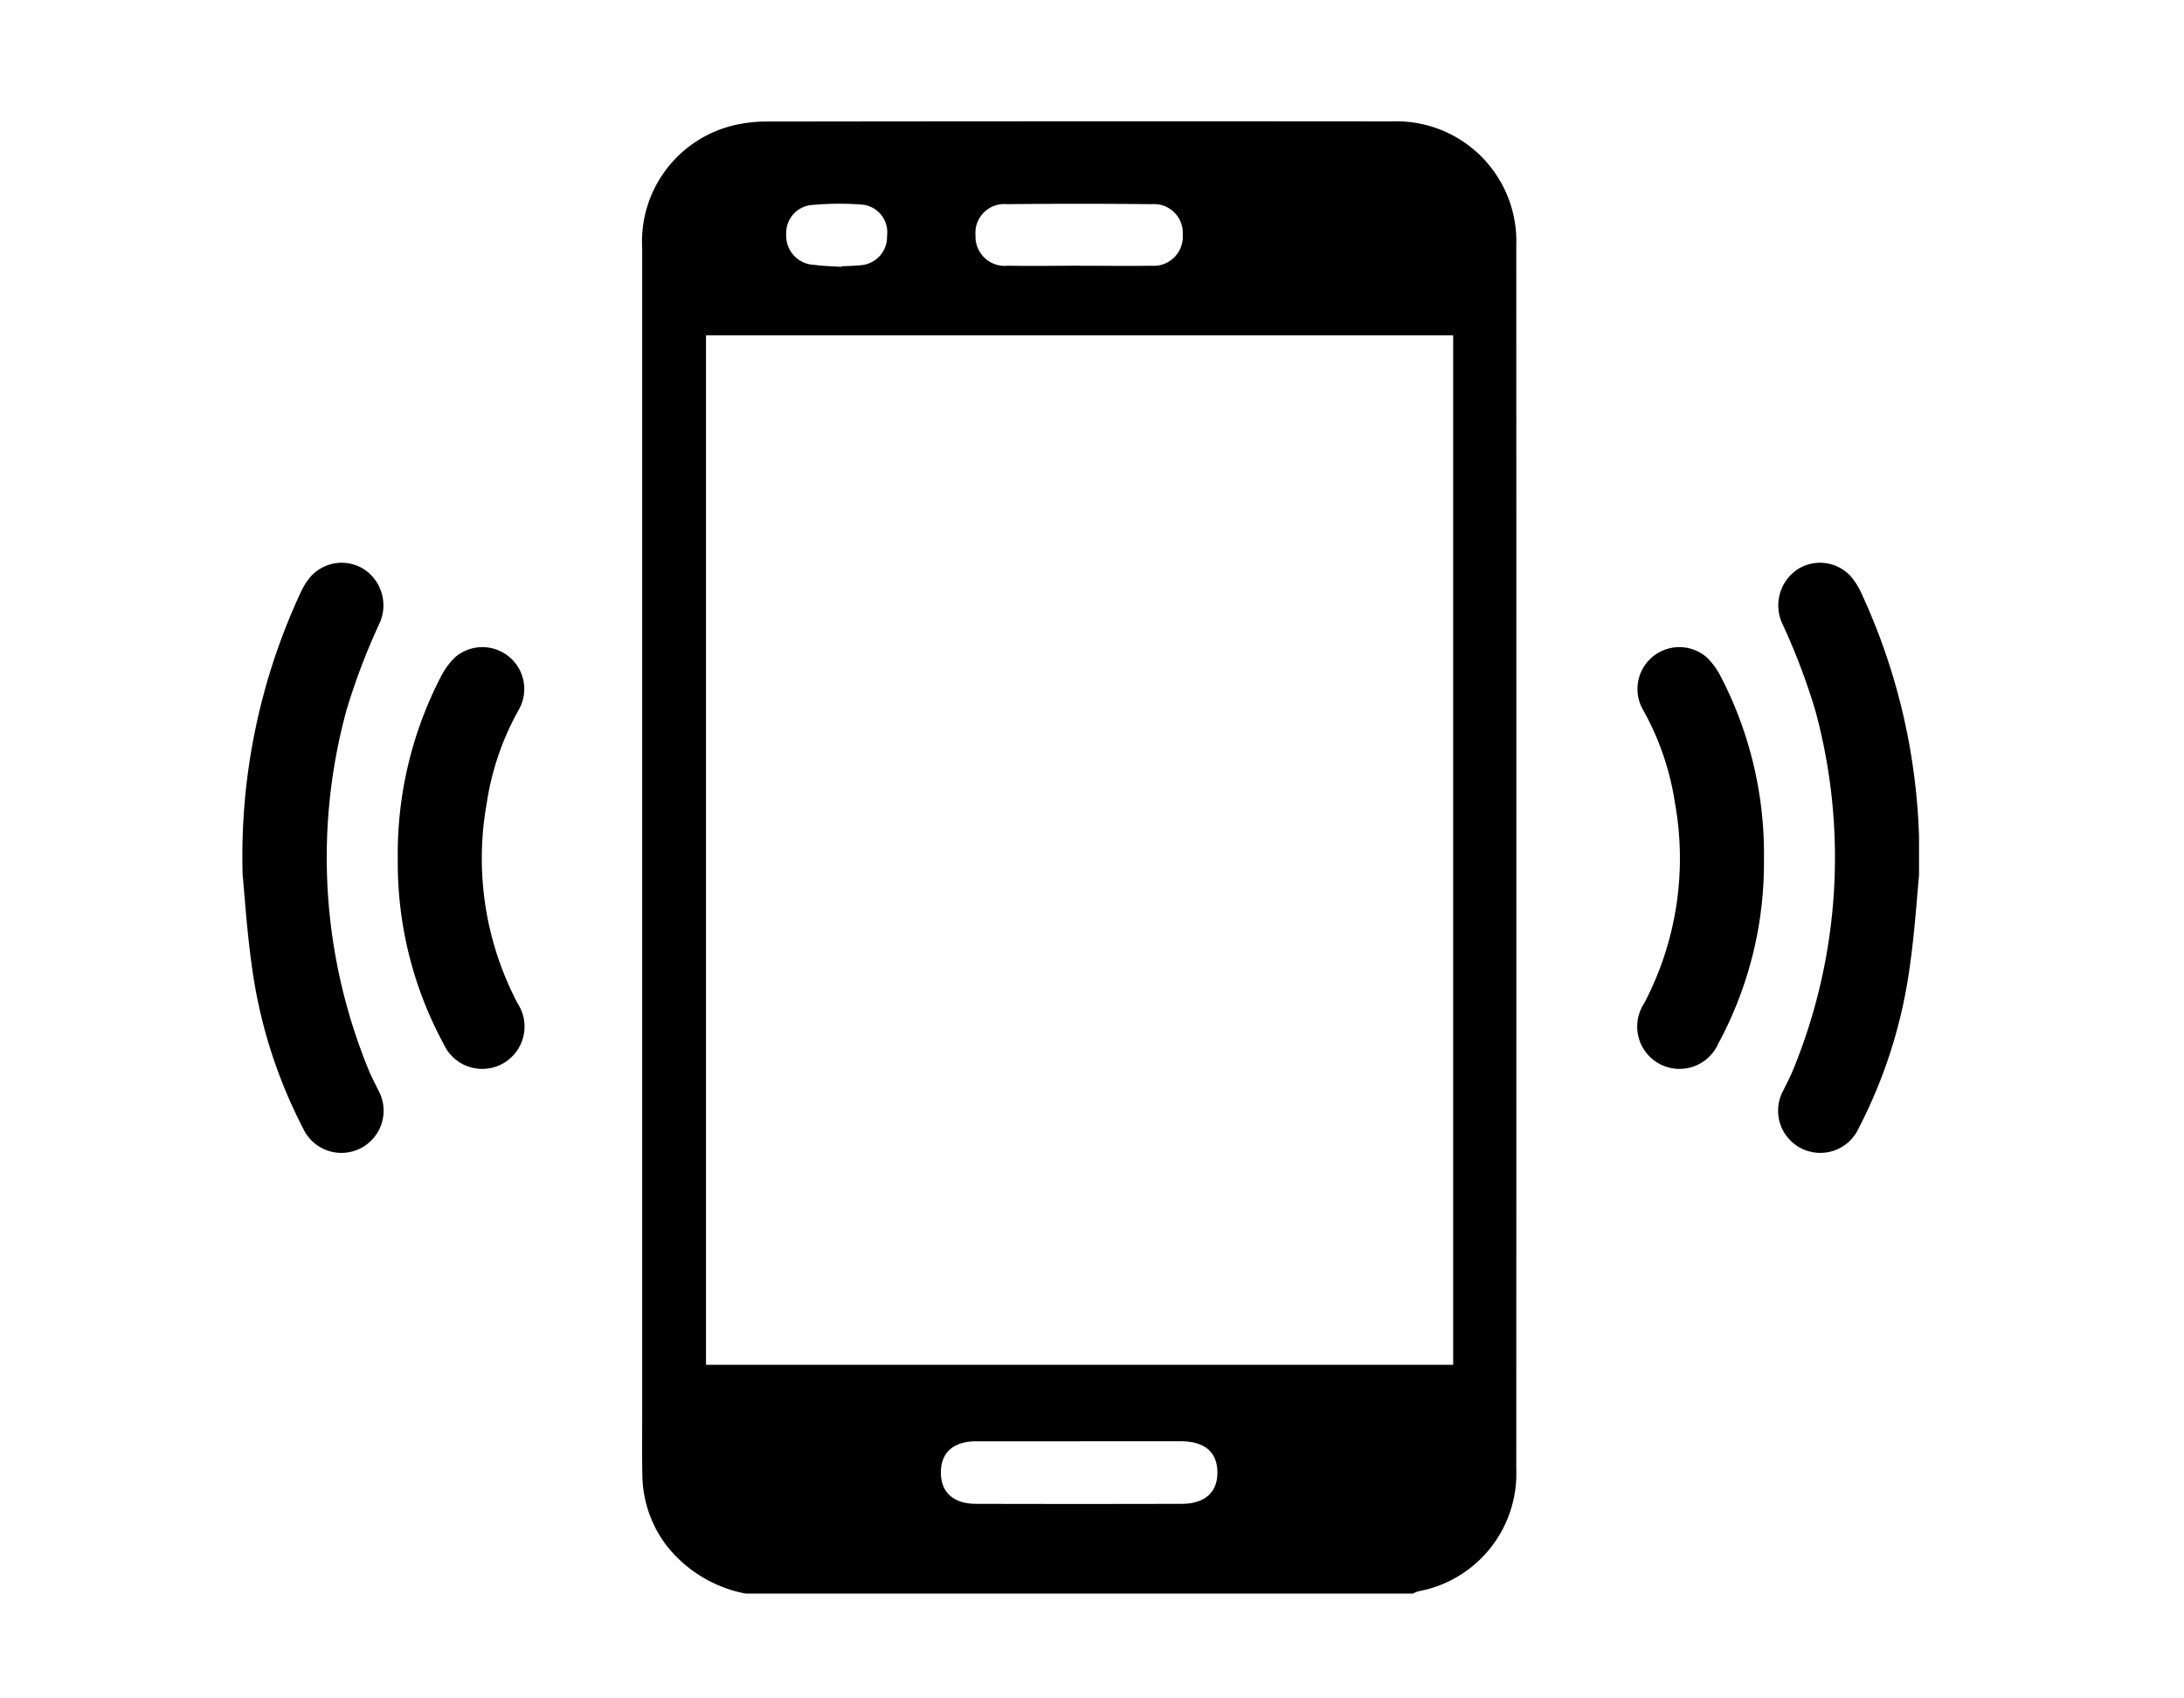 <svg xmlns="http://www.w3.org/2000/svg" xmlns:xlink="http://www.w3.org/1999/xlink" width="72" height="56" viewBox="0 0 72 56">
  <defs>
    <clipPath id="clip-path">
      <rect id="Rectangle_27985" data-name="Rectangle 27985" width="55.265" height="48.544" fill="none"/>
    </clipPath>
    <clipPath id="clip-ongoing-support">
      <rect width="72" height="56"/>
    </clipPath>
  </defs>
  <g id="ongoing-support" clip-path="url(#clip-ongoing-support)">
    <g id="Group_2327" data-name="Group 2327" transform="translate(8 4)">
      <g id="Group_2326" data-name="Group 2326" clip-path="url(#clip-path)">
        <path id="Path_7123" data-name="Path 7123" d="M0,187.355a20.6,20.6,0,0,1,1.925-9.345,2.277,2.277,0,0,1,.322-.5,1.371,1.371,0,0,1,1.772-.225,1.429,1.429,0,0,1,.479,1.8,21.358,21.358,0,0,0-1.079,2.847,18.448,18.448,0,0,0,.751,11.89c.09.213.2.417.3.626a1.391,1.391,0,1,1-2.478,1.26,16.351,16.351,0,0,1-1.684-5.313C.137,189.2.063,188,0,187.355" transform="translate(0 -162.503)"/>
        <path id="Path_7124" data-name="Path 7124" d="M62.2,217.834a12.7,12.7,0,0,1,1.419-5.973,2.477,2.477,0,0,1,.457-.633,1.38,1.38,0,0,1,2.115,1.714,9.029,9.029,0,0,0-1.058,3.088,10.269,10.269,0,0,0,1.019,6.6,1.395,1.395,0,1,1-2.441,1.333,12.532,12.532,0,0,1-1.51-6.129" transform="translate(-57.087 -193.544)"/>
        <path id="Path_7125" data-name="Path 7125" d="M163.63,48.544a4.336,4.336,0,0,1-2.638-1.622,3.914,3.914,0,0,1-.768-2.249c-.015-.711-.006-1.422-.006-2.133q0-19.174,0-38.348A3.943,3.943,0,0,1,163.1.167a4.583,4.583,0,0,1,1.214-.159q10.31-.014,20.62-.005a3.953,3.953,0,0,1,4.1,4.093q.006,20.169,0,40.339A3.946,3.946,0,0,1,185.8,48.47a1,1,0,0,0-.171.074ZM186.954,7.055H162.322V41h24.632Zm-12.3,36.468c-1.137,0-2.275,0-3.412,0-.772,0-1.184.374-1.177,1.045.007.644.417,1.015,1.162,1.017q3.388.009,6.776,0c.768,0,1.187-.386,1.178-1.05s-.427-1.011-1.211-1.013c-1.106,0-2.211,0-3.317,0m-.018-38.76c.788,0,1.576.012,2.364,0a.96.96,0,0,0,1.039-1.03.946.946,0,0,0-1.02-1q-2.387-.025-4.775,0a.95.95,0,0,0-1.036,1.029.962.962,0,0,0,1.065,1c.788.014,1.576,0,2.364,0M166.78,4.8l0-.019c.221-.012.442-.012.661-.038a.933.933,0,0,0,.849-.967.915.915,0,0,0-.823-1.03,9.726,9.726,0,0,0-1.6.009.923.923,0,0,0-.9.97.958.958,0,0,0,.921,1.008c.3.041.6.045.895.066" transform="translate(-147.047 0)"/>
        <path id="Path_7126" data-name="Path 7126" d="M620.661,187.355a20.6,20.6,0,0,0-1.925-9.345,2.276,2.276,0,0,0-.322-.5,1.371,1.371,0,0,0-1.772-.225,1.43,1.43,0,0,0-.479,1.8,21.354,21.354,0,0,1,1.079,2.847,18.447,18.447,0,0,1-.751,11.89c-.089.213-.2.417-.3.626a1.391,1.391,0,1,0,2.478,1.26,16.35,16.35,0,0,0,1.684-5.313c.17-1.189.245-2.393.308-3.037" transform="translate(-565.396 -162.503)"/>
        <path id="Path_7127" data-name="Path 7127" d="M563.607,217.834a12.7,12.7,0,0,0-1.419-5.973,2.478,2.478,0,0,0-.457-.633,1.38,1.38,0,0,0-2.115,1.714,9.029,9.029,0,0,1,1.058,3.088,10.27,10.27,0,0,1-1.019,6.6,1.395,1.395,0,1,0,2.441,1.333,12.532,12.532,0,0,0,1.51-6.129" transform="translate(-513.454 -193.544)"/>
      </g>
    </g>
  </g>
</svg>
